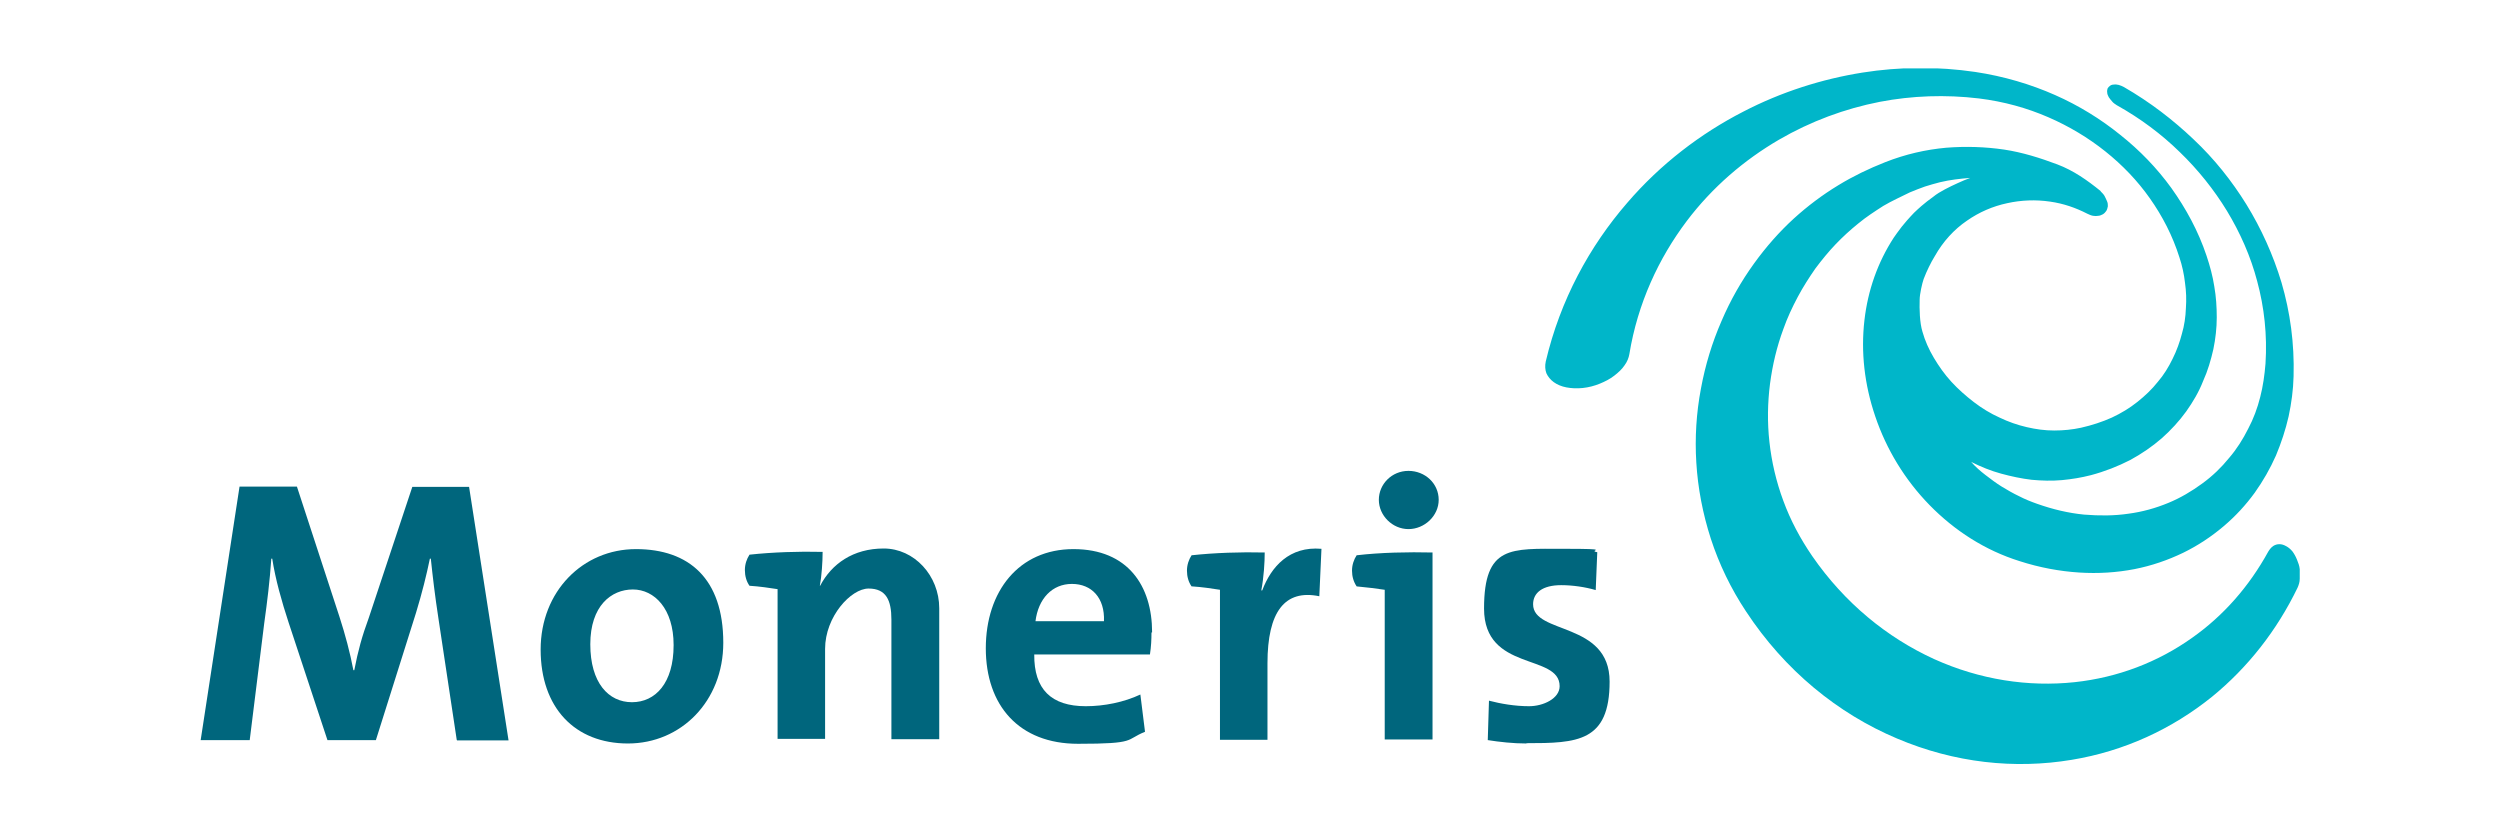<?xml version="1.0" encoding="UTF-8"?>
<svg xmlns="http://www.w3.org/2000/svg" xmlns:xlink="http://www.w3.org/1999/xlink" width="600" zoomAndPan="magnify" viewBox="0 0 450 150" height="200" preserveAspectRatio="xMidYMid meet" version="1.0">
  <defs>
    <clipPath id="7e82edbd9d">
      <path d="M 278 12.316 L 414 12.316 L 414 137.566 L 278 137.566 Z M 278 12.316 " clip-rule="nonzero"></path>
    </clipPath>
    <clipPath id="144e4ab326">
      <path d="M 36.121 87 L 92 87 L 92 134 L 36.121 134 Z M 36.121 87 " clip-rule="nonzero"></path>
    </clipPath>
  </defs>
  <rect x="-45" width="540" fill="#ffffff" y="-15" height="180" fill-opacity="1"></rect>
  <rect x="-45" width="540" fill="#ffffff" y="-15" height="180" fill-opacity="1"></rect>
  <g clip-path="url(#7e82edbd9d)">
    <path fill="#00b6c9" d="M 378.137 34.41 C 375.746 32.469 373.25 30.695 370.305 29.586 C 367.195 28.422 364.031 27.422 360.754 26.926 C 357.367 26.426 353.867 26.312 350.316 26.59 C 346.648 26.926 342.984 27.754 339.32 29.199 C 336.375 30.363 333.602 31.691 330.879 33.355 C 328.047 35.074 325.383 37.07 322.883 39.344 C 320.273 41.73 317.883 44.445 315.719 47.441 C 313.441 50.602 311.5 53.984 309.887 57.754 C 308.168 61.691 306.945 65.738 306.168 69.953 C 305.336 74.332 305.059 78.824 305.336 83.258 C 305.613 87.863 306.5 92.465 307.945 96.957 C 309.445 101.559 311.555 105.938 314.273 110.039 C 321.273 120.688 330.824 128.449 341.484 132.941 C 351.812 137.32 362.641 138.484 372.914 136.766 C 382.355 135.215 390.965 131.223 398.184 125.398 C 404.625 120.133 409.844 113.48 413.566 105.773 C 413.785 105.273 413.953 104.773 413.953 104.164 C 413.953 103.609 413.953 103 413.953 102.445 C 413.898 101.836 413.676 101.281 413.453 100.727 C 413.23 100.172 412.953 99.672 412.621 99.23 C 412.23 98.785 411.898 98.508 411.453 98.285 C 411.066 98.062 410.676 97.953 410.289 97.953 C 409.898 97.953 409.512 98.062 409.176 98.285 C 408.844 98.508 408.566 98.84 408.289 99.285 C 404.848 105.551 400.238 110.816 394.574 114.809 C 388.41 119.191 381.191 121.961 373.414 122.793 C 365.086 123.68 356.367 122.352 348.148 118.637 C 339.652 114.754 332.047 108.543 326.215 100.117 C 324.047 96.957 322.273 93.629 320.996 90.137 C 319.719 86.699 318.883 83.094 318.496 79.543 C 318.105 76.051 318.164 72.504 318.605 69.066 C 319.051 65.684 319.828 62.41 320.996 59.25 C 321.715 57.199 322.605 55.312 323.605 53.43 C 324.547 51.652 325.66 49.934 326.77 48.328 C 327.938 46.773 329.156 45.277 330.434 43.945 C 331.711 42.617 333.043 41.395 334.488 40.23 C 335.211 39.621 335.988 39.066 336.711 38.566 C 337.43 38.07 338.207 37.57 338.984 37.07 C 339.766 36.629 340.543 36.184 341.375 35.797 C 342.152 35.406 342.984 35.02 343.762 34.633 C 344.652 34.242 345.594 33.91 346.484 33.578 C 347.371 33.301 348.316 33.023 349.203 32.801 C 350.148 32.578 351.035 32.414 351.926 32.301 C 352.812 32.191 353.758 32.082 354.645 32.023 C 353.867 32.301 353.09 32.637 352.371 32.969 C 351.594 33.301 350.871 33.688 350.094 34.078 C 349.371 34.465 348.594 34.91 347.926 35.465 C 347.203 35.961 346.539 36.516 345.871 37.07 C 345.43 37.461 344.93 37.902 344.539 38.289 C 344.152 38.68 343.707 39.18 343.262 39.676 C 342.875 40.176 342.43 40.621 342.039 41.176 C 341.652 41.672 341.262 42.227 340.875 42.781 C 337.988 47.219 336.211 52.266 335.598 57.641 C 334.934 63.355 335.598 69.23 337.543 74.941 C 339.543 80.875 342.875 86.363 347.316 90.91 C 351.812 95.512 357.312 99.062 363.531 101.004 C 367.141 102.168 370.75 102.832 374.25 103.055 C 377.691 103.277 381.023 103.055 384.188 102.445 C 387.297 101.836 390.188 100.836 392.961 99.504 C 395.574 98.23 398.016 96.621 400.238 94.738 C 402.402 92.906 404.234 90.91 405.848 88.695 C 407.344 86.586 408.621 84.367 409.676 81.984 C 410.621 79.711 411.398 77.383 411.953 74.941 C 412.453 72.613 412.785 70.172 412.844 67.734 C 413.008 61.801 412.23 56.199 410.676 50.879 C 409.176 45.887 407.012 41.117 404.348 36.793 C 401.738 32.578 398.57 28.586 394.852 25.094 C 391.184 21.602 387.02 18.387 382.301 15.668 C 382.023 15.5 381.691 15.391 381.355 15.281 C 381.078 15.223 380.746 15.168 380.523 15.223 C 380.246 15.223 380.023 15.281 379.801 15.445 C 379.637 15.559 379.469 15.723 379.355 15.945 C 379.301 16.168 379.246 16.391 379.301 16.668 C 379.301 16.945 379.414 17.164 379.578 17.496 C 379.746 17.773 379.969 17.996 380.191 18.273 C 380.414 18.551 380.691 18.719 381.023 18.941 C 385.301 21.324 389.129 24.207 392.352 27.367 C 395.629 30.527 398.516 34.133 400.848 37.957 C 403.234 41.895 405.125 46.164 406.289 50.602 C 407.566 55.312 408.121 60.305 407.789 65.461 C 407.621 67.512 407.344 69.508 406.844 71.449 C 406.344 73.445 405.625 75.387 404.68 77.16 C 403.734 79.047 402.625 80.82 401.238 82.43 C 399.848 84.148 398.238 85.699 396.406 87.031 C 394.516 88.418 392.461 89.637 390.297 90.523 C 388.02 91.465 385.633 92.133 383.133 92.465 C 380.523 92.852 377.914 92.852 375.137 92.629 C 372.305 92.352 369.527 91.688 366.695 90.691 C 365.586 90.301 364.477 89.859 363.418 89.305 C 362.363 88.805 361.309 88.195 360.309 87.586 C 359.312 86.973 358.367 86.254 357.422 85.531 C 356.477 84.812 355.59 84.035 354.812 83.148 C 356.59 84.035 358.367 84.758 360.199 85.254 C 362.031 85.754 363.863 86.145 365.695 86.363 C 367.527 86.531 369.305 86.586 371.141 86.422 C 372.914 86.254 374.637 85.977 376.359 85.531 C 378.859 84.867 381.246 83.926 383.41 82.816 C 385.465 81.707 387.41 80.375 389.129 78.879 C 390.742 77.438 392.242 75.828 393.52 74.055 C 394.738 72.336 395.793 70.562 396.57 68.566 C 397.406 66.734 397.961 64.797 398.406 62.855 C 398.793 60.969 399.016 59.027 399.016 57.145 C 399.016 55.258 398.902 53.43 398.57 51.543 C 398.293 49.715 397.793 47.883 397.184 46.055 C 395.684 41.562 393.461 37.516 390.852 33.855 C 388.242 30.25 385.133 27.035 381.633 24.262 C 378.137 21.434 374.191 18.996 369.918 17.109 C 365.531 15.168 360.699 13.727 355.535 12.949 C 348.758 11.953 341.93 12.008 335.266 13.062 C 327.938 14.227 320.605 16.555 313.773 20.105 C 306.113 24.039 298.895 29.531 292.895 36.516 C 286.121 44.336 280.844 53.984 278.234 65.074 C 278.07 65.848 278.125 66.57 278.348 67.18 C 278.625 67.789 279.066 68.344 279.68 68.789 C 280.289 69.23 281.066 69.562 281.957 69.73 C 282.844 69.898 283.844 69.953 284.898 69.84 C 285.953 69.73 287.008 69.453 287.953 69.066 C 288.898 68.676 289.785 68.234 290.562 67.625 C 291.285 67.07 291.953 66.457 292.395 65.793 C 292.895 65.129 293.172 64.406 293.285 63.742 C 294.785 54.594 298.559 46.496 303.613 39.789 C 308.223 33.688 313.941 28.809 320.215 25.148 C 325.938 21.824 332.102 19.551 338.375 18.328 C 344.152 17.219 350.203 17 356.199 17.719 C 360.699 18.273 364.863 19.438 368.695 21.102 C 372.414 22.711 375.914 24.816 378.969 27.258 C 382.023 29.695 384.742 32.523 386.965 35.684 C 389.242 38.902 391.074 42.449 392.297 46.332 C 392.797 47.828 393.129 49.379 393.297 50.879 C 393.52 52.43 393.574 53.926 393.461 55.48 C 393.406 57.031 393.184 58.586 392.742 60.082 C 392.352 61.578 391.797 63.133 391.074 64.574 C 390.352 66.07 389.465 67.512 388.41 68.73 C 387.355 70.062 386.133 71.227 384.742 72.336 C 383.355 73.445 381.801 74.387 380.133 75.164 C 378.414 75.941 376.523 76.551 374.582 76.992 C 373.027 77.328 371.418 77.492 369.75 77.492 C 368.086 77.492 366.473 77.27 364.809 76.883 C 363.141 76.496 361.531 75.941 359.922 75.164 C 358.312 74.441 356.758 73.5 355.312 72.391 C 353.867 71.281 352.48 70.062 351.258 68.73 C 350.035 67.402 348.98 65.902 348.094 64.406 C 347.203 62.91 346.484 61.301 346.039 59.695 C 345.539 58.086 345.484 55.59 345.539 53.926 C 345.539 52.984 345.984 50.988 346.262 50.211 C 346.539 49.492 346.871 48.715 347.203 48.051 C 347.539 47.328 347.926 46.664 348.262 46.109 C 349.758 43.449 351.758 41.285 354.035 39.734 C 356.258 38.18 358.699 37.125 361.309 36.57 C 363.809 36.02 366.418 35.906 369.027 36.293 C 371.418 36.629 373.637 37.402 375.691 38.457 C 376.027 38.625 376.414 38.789 376.746 38.844 C 377.082 38.902 377.414 38.902 377.691 38.844 C 377.969 38.844 378.301 38.68 378.523 38.566 C 378.801 38.402 378.969 38.18 379.137 37.957 C 379.301 37.68 379.355 37.402 379.414 37.125 C 379.414 36.848 379.414 36.516 379.246 36.184 C 379.137 35.906 378.969 35.574 378.801 35.242 C 378.637 34.965 378.359 34.688 378.082 34.41 " fill-opacity="1" fill-rule="nonzero"></path>
  </g>
  <g clip-path="url(#144e4ab326)">
    <path fill="#00667d" d="M 82.211 133.164 L 78.934 111.426 C 78.27 107.102 77.879 103.719 77.547 100.559 L 77.379 100.559 C 76.77 103.5 75.992 106.66 74.879 110.316 L 67.66 133.219 L 58.941 133.219 L 51.945 112.039 C 50.723 108.32 49.559 104.219 49.004 100.559 L 48.836 100.559 C 48.559 104.605 48.113 108.211 47.559 112.203 L 44.949 133.219 L 36.121 133.219 L 43.117 87.586 L 53.445 87.586 L 61.109 111.039 C 62.164 114.309 62.996 117.414 63.609 120.633 L 63.773 120.633 C 64.441 117.137 65.164 114.531 66.383 111.207 L 74.215 87.641 L 84.434 87.641 L 91.539 133.273 L 82.266 133.273 " fill-opacity="1" fill-rule="nonzero"></path>
  </g>
  <path fill="#00667d" d="M 121.25 116.141 C 121.25 122.961 117.973 126.398 113.754 126.398 C 109.531 126.398 106.254 122.906 106.254 115.973 C 106.254 109.043 110.031 106.105 113.918 106.105 C 117.805 106.105 121.25 109.598 121.25 116.086 M 130.191 115.695 C 130.191 104.164 124.027 98.84 114.473 98.84 C 104.922 98.84 97.316 106.438 97.316 116.918 C 97.316 127.395 103.48 133.828 113.031 133.828 C 122.582 133.828 130.191 126.23 130.191 115.695 " fill-opacity="1" fill-rule="nonzero"></path>
  <path fill="#00667d" d="M 198.77 111.816 L 186.387 111.816 C 186.887 107.77 189.387 105.105 192.941 105.105 C 196.492 105.105 198.883 107.602 198.715 111.816 M 207.379 113.812 C 207.379 105.496 203.047 98.84 193.219 98.84 C 183.387 98.84 177.445 106.438 177.445 116.695 C 177.445 126.953 183.387 133.883 194.051 133.883 C 204.711 133.883 202.492 133.164 206.102 131.723 L 205.266 125.012 C 202.324 126.398 198.77 127.117 195.438 127.117 C 189.219 127.117 186.109 124.07 186.164 117.805 L 206.988 117.805 C 207.211 116.418 207.266 115.031 207.266 113.867 " fill-opacity="1" fill-rule="nonzero"></path>
  <path fill="#00667d" d="M 214.484 105.551 C 213.93 104.773 213.652 103.773 213.652 102.723 C 213.652 101.668 213.984 100.727 214.484 99.949 C 218.594 99.504 223.371 99.34 227.648 99.449 C 227.648 101.227 227.48 103.941 227.035 106.27 L 227.203 106.27 C 228.812 102 232.09 98.285 237.863 98.785 L 237.477 107.324 C 231.258 106.047 228.145 110.098 228.145 119.41 L 228.145 133.164 L 219.594 133.164 L 219.594 106.16 C 218.207 105.938 216.316 105.66 214.598 105.551 " fill-opacity="1" fill-rule="nonzero"></path>
  <path fill="#00667d" d="M 258.965 89.969 C 258.965 87.031 256.523 84.758 253.523 84.758 C 250.523 84.758 248.191 87.141 248.191 89.969 C 248.191 92.797 250.637 95.238 253.523 95.238 C 256.41 95.238 258.965 92.852 258.965 89.969 " fill-opacity="1" fill-rule="nonzero"></path>
  <path fill="#00667d" d="M 274.793 133.828 C 272.348 133.828 269.906 133.551 267.797 133.219 L 268.016 126.121 C 270.129 126.676 272.684 127.117 275.238 127.117 C 277.793 127.117 280.734 125.734 280.734 123.516 C 280.734 117.582 267.129 120.965 267.129 109.543 C 267.129 98.121 271.961 98.785 281.402 98.785 C 290.84 98.785 285.512 99.062 287.508 99.395 L 287.23 106.215 C 285.344 105.66 283.066 105.328 281.012 105.328 C 277.625 105.328 275.957 106.715 275.957 108.766 C 275.957 114.254 289.73 111.816 289.73 122.684 C 289.73 133.551 283.898 133.773 274.738 133.773 " fill-opacity="1" fill-rule="nonzero"></path>
  <path fill="#00667d" d="M 148.07 99.449 C 148.07 101.059 147.902 103.719 147.57 105.438 L 147.625 105.438 C 149.68 101.504 153.566 98.73 159.066 98.73 C 164.562 98.73 169.062 103.609 169.062 109.488 L 169.062 133.051 L 160.453 133.051 L 160.453 111.539 C 160.453 108.043 159.512 105.938 156.344 105.938 C 153.18 105.938 148.516 110.984 148.516 116.805 L 148.516 132.996 L 139.965 132.996 L 139.965 106.047 C 138.574 105.828 136.688 105.551 134.91 105.438 C 134.355 104.664 134.078 103.664 134.078 102.609 C 134.078 101.559 134.41 100.613 134.91 99.84 C 139.02 99.395 143.852 99.23 148.07 99.34 " fill-opacity="1" fill-rule="nonzero"></path>
  <path fill="#00667d" d="M 257.855 99.449 C 253.469 99.34 248.469 99.449 244.195 99.949 C 243.695 100.727 243.363 101.668 243.363 102.723 C 243.363 103.773 243.641 104.719 244.195 105.551 C 245.918 105.715 247.859 105.938 249.25 106.16 L 249.25 133.109 L 257.855 133.109 L 257.855 99.449 " fill-opacity="1" fill-rule="nonzero"></path>
</svg>
